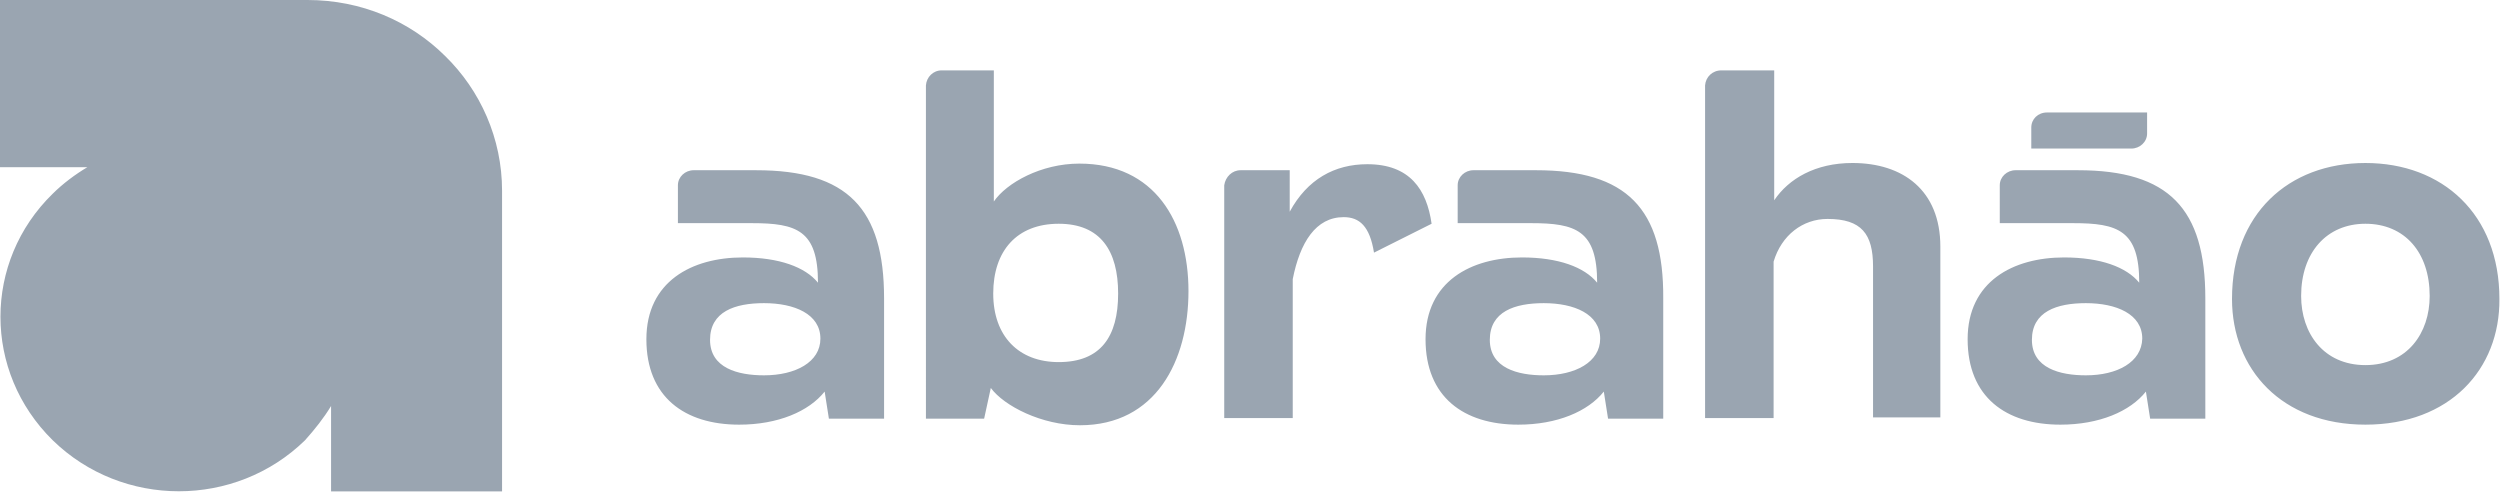 <svg fill="none" xmlns="http://www.w3.org/2000/svg" viewBox="0 0 998 198"><path fill-rule="evenodd" clip-rule="evenodd" d="M132.163 162.079v34.096h68.26V76.117c0-20.89-8.714-40.1-22.753-53.786C163.63 8.404 144.266 0 122.723 0H0v66.752h34.856c-4.841 2.882-9.682 6.484-13.797 10.566-27.837 27.133-27.837 71.074 0 98.447 27.836 27.133 72.859 27.133 100.696 0 3.872-4.322 7.503-8.884 10.408-13.686ZM375.921 28.092h20.817v52.346c5.083-7.444 18.88-15.128 34.13-15.128 30.015 0 43.57 23.052 43.57 50.905 0 27.854-13.071 53.546-43.328 53.546-15.25 0-30.257-7.684-35.582-14.887l-2.663 12.246h-23.237V34.095c.242-3.361 2.904-6.003 6.293-6.003Zm20.575 89.084c0 17.048 10.166 27.373 26.142 27.373 16.702 0 23.722-10.085 23.722-27.373 0-17.049-7.02-27.854-23.722-27.854s-26.142 10.805-26.142 27.854Zm118.359-49.223h-19.607c-3.389 0-6.051 2.641-6.535 6.003v92.925h27.352v-55.467c2.905-14.647 9.198-24.732 20.333-24.732 6.293 0 10.408 3.602 12.103 14.167l22.995-11.526c-1.936-13.686-8.714-23.771-25.658-23.771-13.071 0-23.964 6.003-30.983 18.969V67.953Zm172.348-39.86h21.059v51.864c5.809-8.644 16.459-14.887 31.225-14.887 20.091 0 35.098 10.806 35.098 33.377v68.193h-26.868v-60.27c0-12.966-4.599-18.969-18.154-18.969-9.925 0-18.397 6.483-21.543 17.048v62.431h-27.353V34.095c.242-3.361 2.905-6.003 6.536-6.003Zm203.813 91.246c0 28.093 19.848 50.184 53.252 50.184 33.646 0 53.737-22.091 53.495-50.184 0-33.857-22.754-54.267-53.495-54.267-30.741 0-53.252 20.41-53.252 54.267Zm27.594-1.201c0-17.288 10.167-28.814 25.658-28.814 15.734 0 25.658 11.526 25.658 28.814 0 14.887-8.956 27.613-25.658 27.613s-25.658-12.726-25.658-27.613ZM301.847 67.952H276.915c-3.389 0-6.293 2.641-6.293 6.003v15.127h29.531c17.912 0 26.384 2.882 26.384 23.772-5.083-6.243-15.492-10.085-30.015-10.085-20.333 0-38.487 9.605-38.487 32.656s15.249 34.096 37.034 34.096c15.492 0 27.837-5.282 34.13-13.206l1.695 10.805h22.027v-48.023c0-35.777-14.523-51.145-51.074-51.145Zm3.147 81.88c-10.409 0-21.543-2.882-21.543-14.167 0-11.286 9.924-14.647 21.543-14.647 12.103 0 22.511 4.322 22.511 14.167 0 9.364-9.924 14.647-22.511 14.647Zm306.925-81.88h1.211c36.308 0 51.074 15.368 50.832 51.146v48.023h-22.027l-1.695-10.805c-6.293 7.924-18.638 13.206-34.13 13.206-21.785 0-37.035-11.045-37.035-34.096 0-23.052 18.155-32.656 38.487-32.656 14.524 0 24.932 3.842 30.016 10.085 0-20.89-8.472-23.772-26.385-23.772h-29.289V73.956c0-3.362 2.905-6.003 6.294-6.003h23.721Zm-17.186 67.714c0 11.285 11.135 14.167 21.544 14.167 12.586 0 22.511-5.283 22.511-14.647 0-9.845-10.409-14.167-22.511-14.167-11.619 0-21.544 3.361-21.544 14.647Zm234.801-67.714H804.602c-3.389 0-6.294 2.641-6.294 6.003v15.127h29.289c17.913 0 26.385 2.882 26.385 23.772-5.084-6.243-15.492-10.085-30.016-10.085-20.332 0-38.487 9.605-38.487 32.656s15.25 34.096 37.035 34.096c15.492 0 27.837-5.282 34.13-13.206l1.695 10.805h22.027v-48.023c0-35.777-14.524-51.145-50.832-51.145Zm3.147 81.88c-10.409 0-21.543-2.882-21.543-14.167 0-11.286 9.924-14.647 21.543-14.647 12.102 0 22.511 4.322 22.511 14.167-.242 9.364-9.925 14.647-22.511 14.647Zm24.442-104.93h-39.939c-3.631 0-6.294 2.641-6.294 6.003v8.404h39.939c3.389 0 6.294-2.642 6.294-6.003v-8.404Z" fill="#9aa5b1"/></svg>